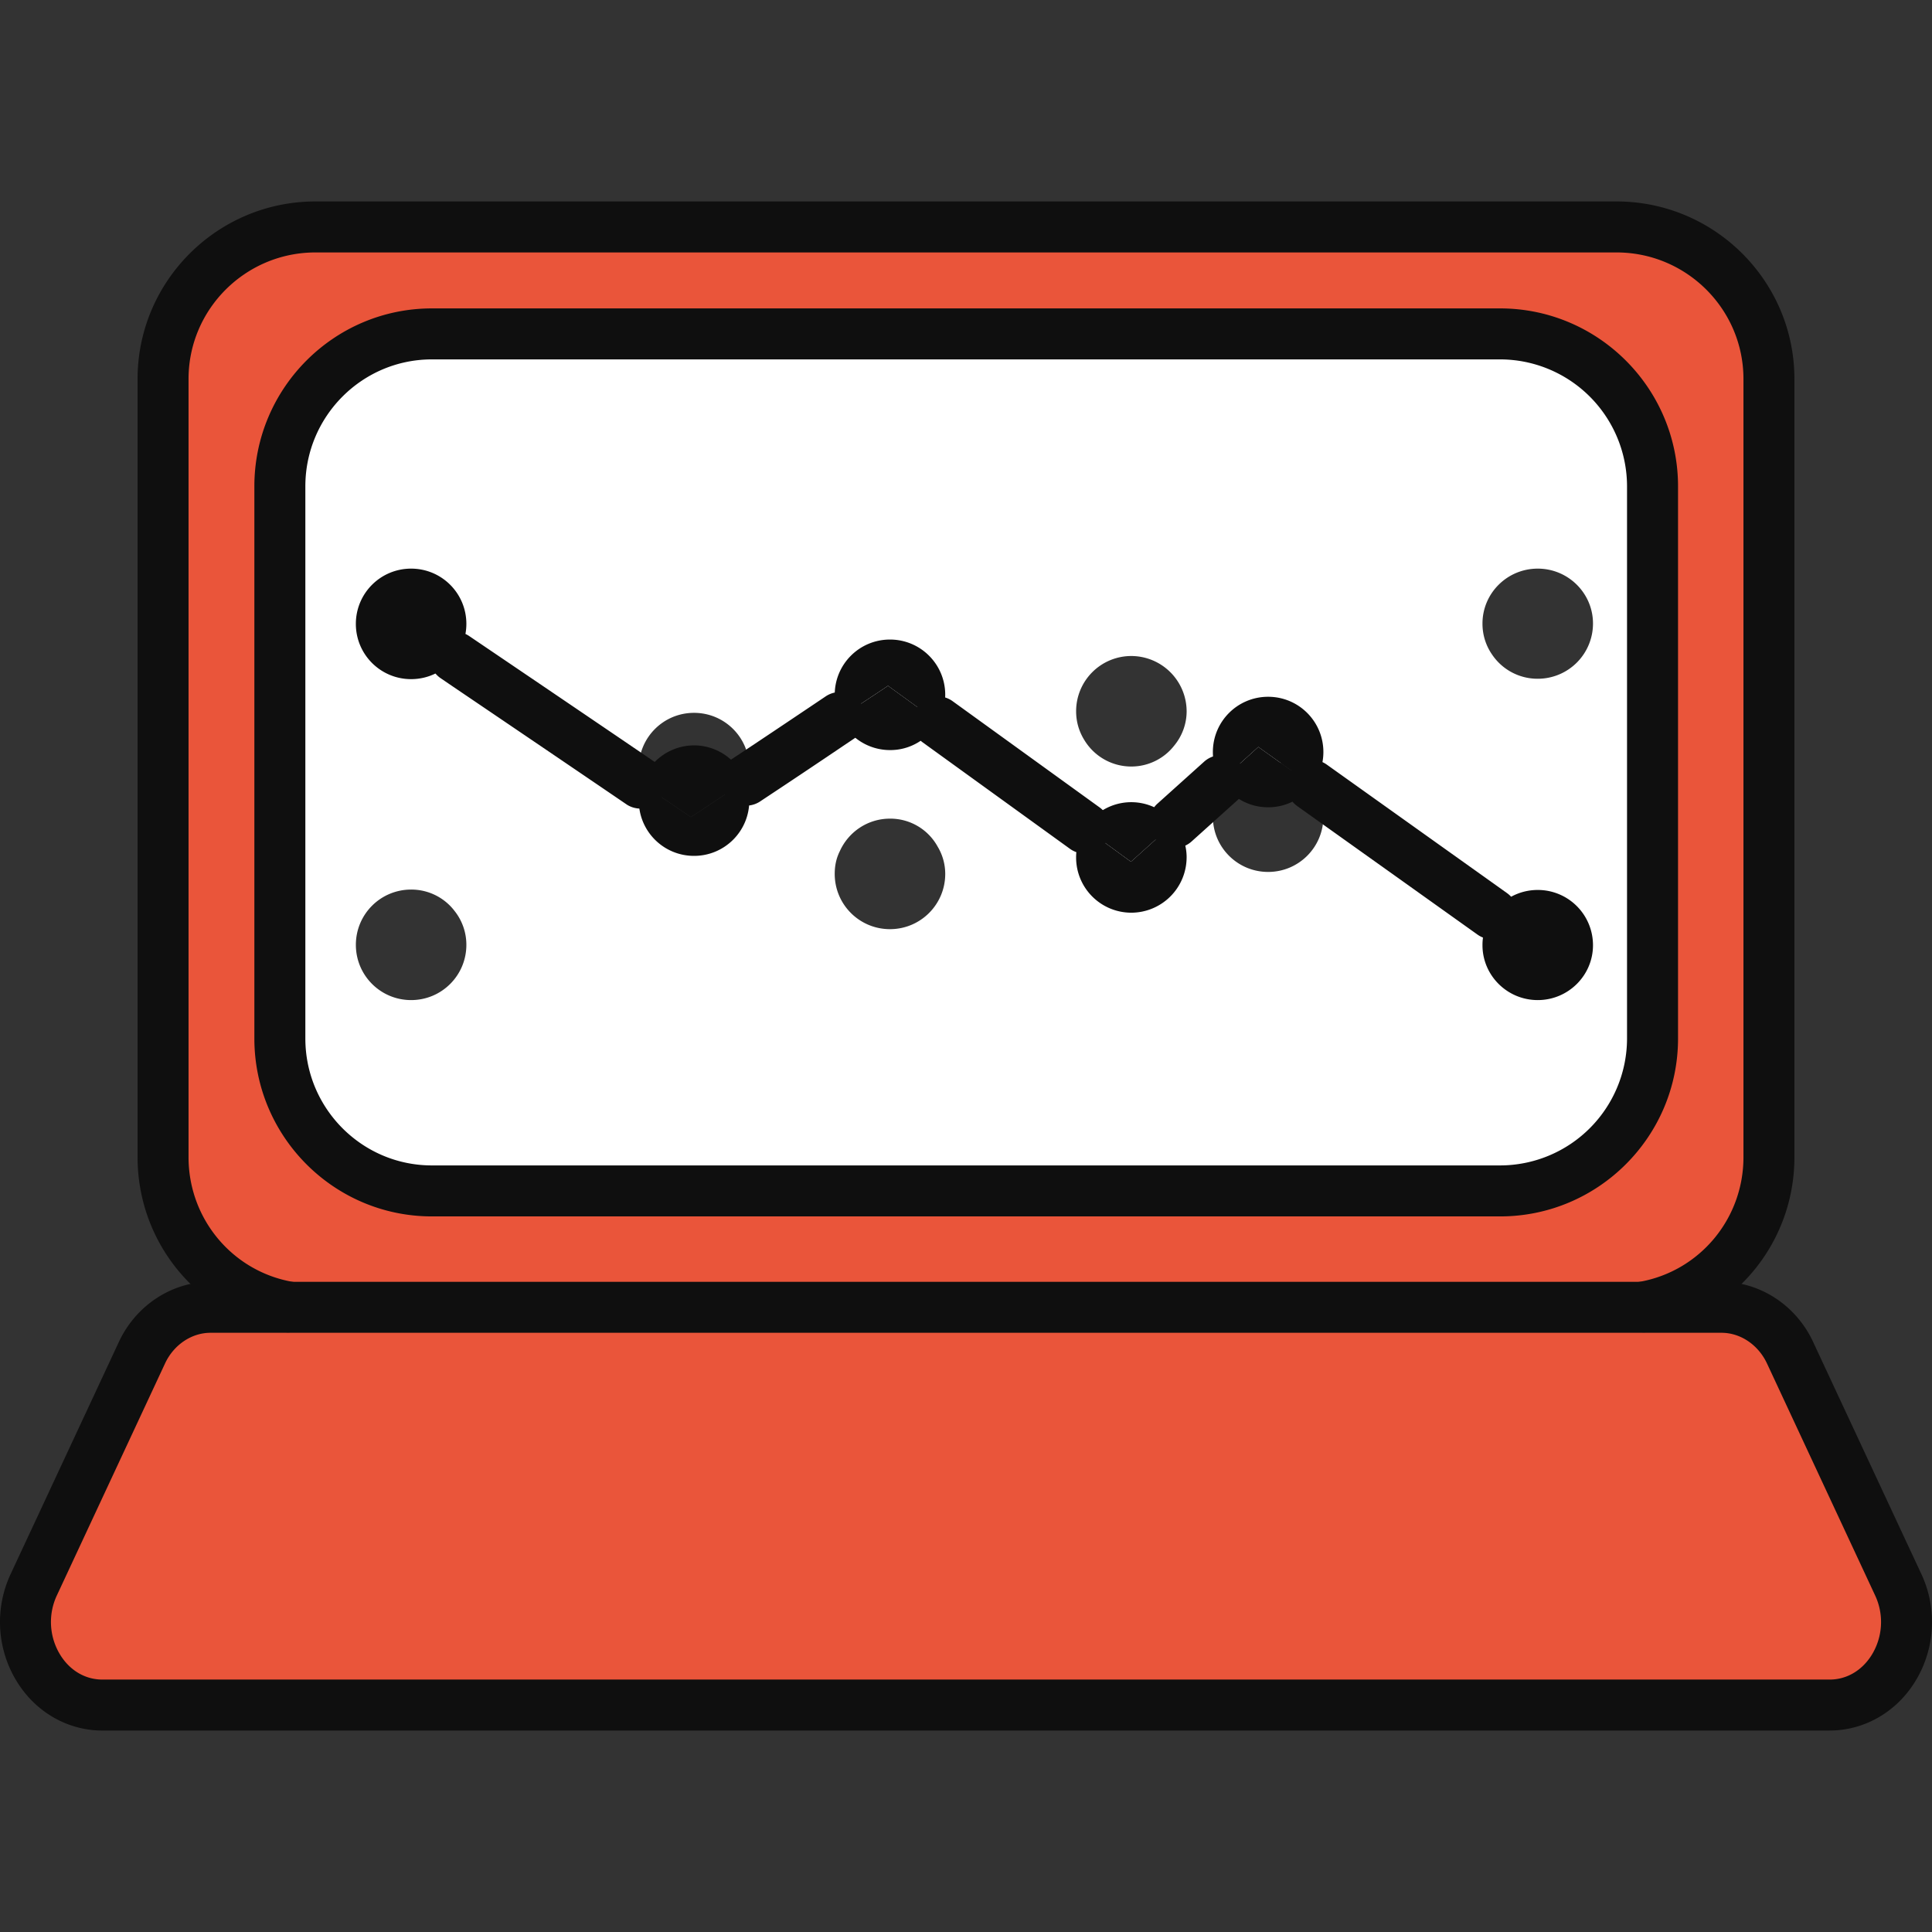 <svg xmlns="http://www.w3.org/2000/svg" width="100" height="100"><rect width="100%" height="100%" fill="#333333" stroke="none"/><path d="M43.469 44.056c-.183.366-.264.751-.264 1.177 0 1.582 1.278 2.86 2.86 2.86s2.86-1.278 2.86-2.86c0-.507-.142-.994-.386-1.4a2.793 2.793 0 0 0-2.474-1.46c-1.156 0-2.15.69-2.596 1.683ZM60.77 38.6c.406-.486.65-1.115.65-1.785a2.87 2.87 0 0 0-2.86-2.86 2.857 2.857 0 0 0-2.86 2.86c0 .568.162 1.076.445 1.522a2.837 2.837 0 0 0 2.414 1.338c.893 0 1.704-.425 2.211-1.075Zm7.14 1.948a2.814 2.814 0 0 0-2.272-1.136 2.812 2.812 0 0 0-2.434 1.379 2.637 2.637 0 0 0-.426 1.48c0 1.583 1.278 2.86 2.86 2.86s2.86-1.277 2.86-2.86a2.81 2.81 0 0 0-.588-1.723Zm9.33-6.653a2.837 2.837 0 0 0 2.353 1.237 2.857 2.857 0 0 0 2.86-2.86c0-1.562-1.278-2.84-2.86-2.84s-2.86 1.278-2.86 2.84a2.8 2.8 0 0 0 .507 1.623ZM23.55 47.18a2.814 2.814 0 0 0-2.27-1.136c-1.583 0-2.86 1.278-2.86 2.86s1.277 2.86 2.86 2.86 2.859-1.278 2.859-2.86a2.81 2.81 0 0 0-.588-1.724Zm9.655-6.551a2.869 2.869 0 0 0 2.718 1.987c1.217 0 2.252-.77 2.657-1.825.143-.325.203-.67.203-1.034 0-1.583-1.277-2.86-2.86-2.86s-2.86 1.277-2.86 2.86c0 .304.041.588.142.872Zm52.33-15.456v28.579c0 4.34-3.549 7.89-7.89 7.89h-55.29c-4.341 0-7.87-3.55-7.87-7.89V25.173c0-4.36 3.529-7.89 7.87-7.89h55.29c4.341 0 7.89 3.53 7.89 7.89Z" style="fill:#fff"/><path d="M98.253 82.026c1.318 2.86-.588 6.227-3.55 6.227H5.296c-2.961 0-4.868-3.367-3.55-6.227L7.346 70.02c.669-1.44 2.048-2.353 3.55-2.353h78.21c1.501 0 2.88.913 3.55 2.353l5.598 12.007ZM91.56 19.616v40.282c0 3.874-2.8 7.099-6.47 7.748v.02H14.91v-.02c-3.671-.65-6.47-3.874-6.47-7.748V19.616c0-4.341 3.53-7.87 7.89-7.87h67.34c4.36 0 7.89 3.529 7.89 7.87Zm-6.025 34.136V25.173c0-4.36-3.549-7.89-7.89-7.89h-55.29c-4.341 0-7.87 3.53-7.87 7.89v28.579c0 4.34 3.529 7.89 7.87 7.89h55.29c4.341 0 7.89-3.55 7.89-7.89Z" style="fill:#ea553a"/><path d="m65.13 38.661 2.78 1.988a2.81 2.81 0 0 0 .588-1.724c0-1.582-1.278-2.86-2.86-2.86s-2.86 1.278-2.86 2.86c0 .547.142 1.055.426 1.48l1.927-1.744ZM77.24 47.302a2.801 2.801 0 0 0-.507 1.622c0 1.562 1.278 2.84 2.86 2.84s2.86-1.278 2.86-2.84a2.857 2.857 0 0 0-2.86-2.86c-.974 0-1.846.487-2.353 1.238Z" style="fill:#0f0f0f"/><path d="m67.91 40.649-2.78-1.988-1.926 1.745c.487.831 1.4 1.379 2.434 1.379.933 0 1.764-.446 2.272-1.136ZM61.42 44.381c0-.67-.244-1.298-.65-1.785l-2.231 2.008-2.393-1.744a2.787 2.787 0 0 0-.447 1.521 2.857 2.857 0 0 0 2.86 2.86 2.87 2.87 0 0 0 2.86-2.86Z" style="fill:#0f0f0f"/><path d="m58.539 44.604 2.231-2.008a2.818 2.818 0 0 0-2.21-1.075 2.837 2.837 0 0 0-2.415 1.339l2.394 1.744ZM45.964 35.497l2.575 1.866c.244-.406.386-.892.386-1.4 0-1.582-1.278-2.86-2.86-2.86s-2.86 1.278-2.86 2.86c0 .426.081.812.264 1.177 1.44-.933 2.494-1.643 2.494-1.643Z" style="fill:#0f0f0f"/><path d="m48.54 37.363-2.576-1.866s-1.055.71-2.495 1.643a2.844 2.844 0 0 0 2.596 1.684 2.793 2.793 0 0 0 2.474-1.46ZM38.58 40.406c-1.399.953-2.535 1.703-2.819 1.886-.629-.426-1.521-1.035-2.556-1.724a2.538 2.538 0 0 0-.141.872c0 1.582 1.277 2.86 2.86 2.86s2.86-1.278 2.86-2.86c0-.365-.061-.71-.203-1.034Z" style="fill:#0f0f0f"/><path d="M35.761 42.292c.284-.183 1.42-.933 2.82-1.886a2.856 2.856 0 0 0-2.658-1.826 2.869 2.869 0 0 0-2.718 1.988c1.035.69 1.927 1.298 2.556 1.724ZM23.55 34.017a2.81 2.81 0 0 0 .589-1.725c0-1.582-1.278-2.86-2.86-2.86s-2.86 1.278-2.86 2.86 1.278 2.86 2.86 2.86c.933 0 1.765-.446 2.272-1.135ZM67.912 39.33c-.412 0-.818.193-1.075.555a1.317 1.317 0 0 0 .309 1.838l9.33 6.652a1.317 1.317 0 1 0 1.528-2.147l-9.33-6.652a1.318 1.318 0 0 0-.762-.245ZM63.204 39.087c-.315 0-.63.113-.881.339l-2.435 2.19a1.319 1.319 0 0 0 1.763 1.961l2.434-2.19a1.319 1.319 0 0 0-.881-2.3ZM48.54 36.044c-.41 0-.812.19-1.07.547a1.316 1.316 0 0 0 .296 1.84l7.606 5.497c.59.432 1.412.295 1.84-.295s.295-1.414-.295-1.84l-7.606-5.497a1.302 1.302 0 0 0-.77-.251Z" style="fill:#0f0f0f"/><path d="M43.466 35.82c-.252 0-.507.074-.733.227l-.592.398c-1.363.915-2.946 1.978-4.285 2.86a1.319 1.319 0 0 0 1.45 2.202 508.357 508.357 0 0 0 4.304-2.876l.593-.398a1.317 1.317 0 0 0-.737-2.412ZM23.553 32.697a1.318 1.318 0 0 0-.74 2.41l.562.383c2.159 1.462 6.18 4.187 9.088 6.168a1.32 1.32 0 0 0 1.485-2.179c-2.91-1.983-6.933-4.708-9.094-6.172l-.564-.382a1.301 1.301 0 0 0-.737-.228Z" style="fill:#0f0f0f"/><path d="M14.913 68.965c-.077 0-.154-.008-.232-.022-4.38-.774-7.56-4.58-7.56-9.046v-40.28c0-5.068 4.132-9.19 9.208-9.19h67.34c5.079 0 9.21 4.122 9.21 9.19v40.28c0 4.467-3.18 8.272-7.56 9.046a1.317 1.317 0 1 1-.46-2.595c3.12-.552 5.382-3.266 5.382-6.451v-40.28c0-3.614-2.947-6.551-6.572-6.551h-67.34c-3.622 0-6.57 2.937-6.57 6.55v40.28c0 3.186 2.262 5.9 5.382 6.452.717.127 1.194.81 1.067 1.527a1.317 1.317 0 0 1-1.295 1.09Z" style="fill:#0f0f0f"/><path d="M77.646 62.961H22.355c-5.067 0-9.189-4.132-9.189-9.208v-28.58c0-5.077 4.122-9.21 9.189-9.21h55.29c5.077 0 9.21 4.133 9.21 9.21v28.58c0 5.076-4.133 9.208-9.21 9.208ZM22.355 18.602c-3.613 0-6.55 2.947-6.55 6.57v28.58c0 3.623 2.937 6.57 6.55 6.57h55.29a6.578 6.578 0 0 0 6.57-6.57v-28.58a6.578 6.578 0 0 0-6.57-6.57h-55.29ZM94.704 89.573H5.297c-1.756 0-3.39-.917-4.372-2.453a5.87 5.87 0 0 1-.374-5.647l5.6-12.011c.879-1.892 2.74-3.116 4.743-3.116h78.21c2.005 0 3.869 1.224 4.746 3.118l5.598 12.005a5.87 5.87 0 0 1-.374 5.653c-.983 1.534-2.617 2.45-4.37 2.45Zm-83.81-20.588c-.98 0-1.905.624-2.353 1.59l-5.6 12.008a3.246 3.246 0 0 0 .204 3.115c.503.787 1.288 1.236 2.151 1.236h89.408c.864 0 1.646-.45 2.15-1.234a3.244 3.244 0 0 0 .201-3.123L91.46 70.575c-.45-.966-1.372-1.59-2.355-1.59h-78.21Z" style="fill:#0f0f0f"/></svg>